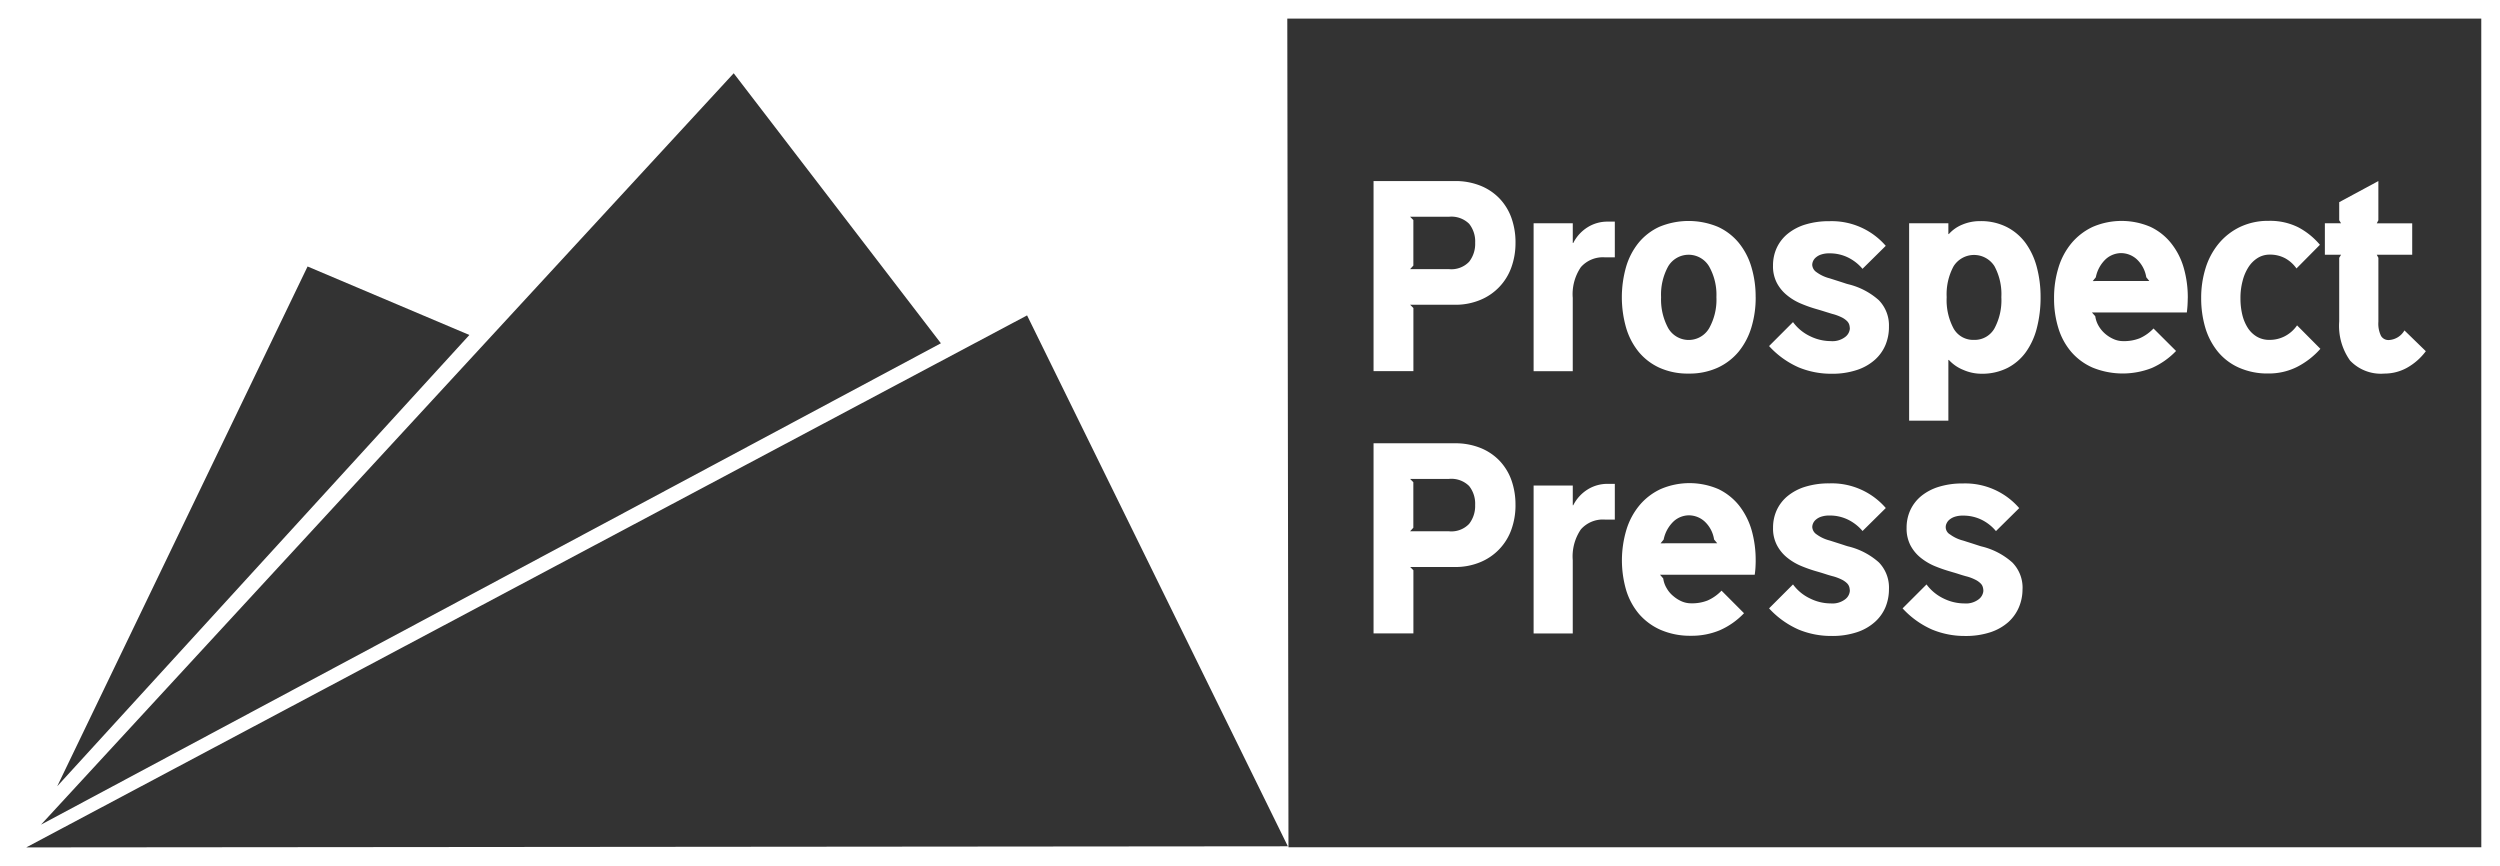 <svg xmlns="http://www.w3.org/2000/svg" xmlns:xlink="http://www.w3.org/1999/xlink" width="258.589" height="89.572" viewBox="0 0 258.589 89.572">
  <rect x="0" y="0" width="258.589" height="89.572" fill="#333333" stroke="none"/>
  <defs>
    <clipPath id="clip-path">
      <rect id="Rectangle_15" data-name="Rectangle 15" width="258.589" height="89.572" fill="none"/>
    </clipPath>
  </defs>
  <g id="Group_363" data-name="Group 363" transform="translate(0 0)">
    <g id="Group_362" data-name="Group 362" transform="translate(0 0)" clip-path="url(#clip-path)">
      <path id="Path_21" data-name="Path 21" d="M130.757,21.685a7.385,7.385,0,0,1-.422,2.524,5.7,5.7,0,0,1-3.22,3.387,6.642,6.642,0,0,1-2.64.5h-4.616l.337.34V34.96h-4.122V15.3h8.4a6.955,6.955,0,0,1,2.64.475A5.634,5.634,0,0,1,129.1,17.1a5.7,5.7,0,0,1,1.237,2.016,7.543,7.543,0,0,1,.421,2.573m-4.173,0a2.927,2.927,0,0,0-.623-1.967,2.613,2.613,0,0,0-2.1-.728h-4.007l.337.34v4.709l-.337.367h4.006a2.541,2.541,0,0,0,2.1-.764,3,3,0,0,0,.624-1.957" transform="translate(26 3.427)" fill="#fff"/>
      <path id="Path_22" data-name="Path 22" d="M138,22.423h-1.023a3.036,3.036,0,0,0-2.491,1.017,4.974,4.974,0,0,0-.837,3.182V34.2H129.6V18.9h4.051v2.039h.05a4.078,4.078,0,0,1,1.5-1.638,3.835,3.835,0,0,1,2.047-.572H138Z" transform="translate(29.03 4.195)" fill="#fff"/>
      <path id="Path_23" data-name="Path 23" d="M150.9,26.561a10.568,10.568,0,0,1-.437,3.1,7.308,7.308,0,0,1-1.31,2.512,6.138,6.138,0,0,1-2.176,1.674,7.005,7.005,0,0,1-3,.612,7.12,7.12,0,0,1-3.049-.612,6.031,6.031,0,0,1-2.162-1.674,7.129,7.129,0,0,1-1.281-2.5,11.478,11.478,0,0,1,0-6.215,7.176,7.176,0,0,1,1.281-2.5,6.058,6.058,0,0,1,2.162-1.676,7.89,7.89,0,0,1,6.069,0,6.047,6.047,0,0,1,2.162,1.663,7.157,7.157,0,0,1,1.3,2.5,10.634,10.634,0,0,1,.437,3.119m-4.058,0a5.981,5.981,0,0,0-.752-3.182,2.461,2.461,0,0,0-4.236-.012,6.033,6.033,0,0,0-.734,3.192,6.186,6.186,0,0,0,.734,3.193,2.448,2.448,0,0,0,4.244,0,6.046,6.046,0,0,0,.745-3.191Z" transform="translate(30.7 4.182)" fill="#fff"/>
      <path id="Path_24" data-name="Path 24" d="M161.9,29.641a4.884,4.884,0,0,1-.357,1.845,4.28,4.28,0,0,1-1.1,1.543,5.235,5.235,0,0,1-1.861,1.055,8,8,0,0,1-2.627.389,8.8,8.8,0,0,1-3.386-.655,9.086,9.086,0,0,1-3.07-2.209l2.476-2.479a4.655,4.655,0,0,0,1.761,1.457,4.876,4.876,0,0,0,2.147.51,2.16,2.16,0,0,0,1.5-.437,1.207,1.207,0,0,0,.471-.845,1.862,1.862,0,0,0-.05-.377.909.909,0,0,0-.229-.4,2.118,2.118,0,0,0-.523-.378,5.2,5.2,0,0,0-.923-.353c-.064-.013-.179-.048-.343-.1s-.329-.1-.508-.157-.351-.109-.508-.158l-.343-.1a13.757,13.757,0,0,1-1.646-.581,5.771,5.771,0,0,1-1.446-.875A4.107,4.107,0,0,1,150.3,25.07a3.718,3.718,0,0,1-.393-1.786,4.318,4.318,0,0,1,.387-1.836,4.106,4.106,0,0,1,1.137-1.457,5.359,5.359,0,0,1,1.836-.958,8.309,8.309,0,0,1,2.476-.34,7.381,7.381,0,0,1,5.825,2.55l-2.405,2.377a4.648,4.648,0,0,0-1.481-1.164,4.278,4.278,0,0,0-1.94-.437,2.576,2.576,0,0,0-.857.122,1.573,1.573,0,0,0-.543.3,1.056,1.056,0,0,0-.294.389,1,1,0,0,0-.086.378.977.977,0,0,0,.452.764,3.9,3.9,0,0,0,1.237.6c.065.016.193.055.4.122l.644.206c.23.073.443.142.636.206a4.036,4.036,0,0,0,.415.122,7.349,7.349,0,0,1,3.107,1.639,3.736,3.736,0,0,1,1.044,2.776" transform="translate(33.486 4.186)" fill="#fff"/>
      <path id="Path_25" data-name="Path 25" d="M174.931,26.558a12.593,12.593,0,0,1-.379,3.158,7.409,7.409,0,0,1-1.138,2.512,5.388,5.388,0,0,1-1.918,1.651,5.83,5.83,0,0,1-2.705.594,4.685,4.685,0,0,1-1.86-.4,4.09,4.09,0,0,1-1.488-1.029h-.05v6.286h-4.059V18.911h4.059v1.114h.05a3.764,3.764,0,0,1,1.381-.972,4.7,4.7,0,0,1,1.868-.367,5.9,5.9,0,0,1,2.705.594,5.525,5.525,0,0,1,1.958,1.639,7.5,7.5,0,0,1,1.175,2.488,11.9,11.9,0,0,1,.4,3.151m-4.058,0a6.078,6.078,0,0,0-.716-3.217,2.5,2.5,0,0,0-4.222.012,6.081,6.081,0,0,0-.716,3.2,6.209,6.209,0,0,0,.716,3.242,2.318,2.318,0,0,0,2.1,1.176A2.346,2.346,0,0,0,170.15,29.8a6.137,6.137,0,0,0,.723-3.242" transform="translate(36.138 4.185)" fill="#fff"/>
      <path id="Path_26" data-name="Path 26" d="M187.408,26.684c0,.195-.007.426-.022.693s-.043.523-.072.764H177.5l.344.389a2.712,2.712,0,0,0,.351,1.007,3.229,3.229,0,0,0,.679.812,3.464,3.464,0,0,0,.874.547,2.428,2.428,0,0,0,.988.207,4.362,4.362,0,0,0,1.714-.3,4.511,4.511,0,0,0,1.417-1.007l2.333,2.326a7.842,7.842,0,0,1-2.506,1.76,8.251,8.251,0,0,1-6.12-.038,6.177,6.177,0,0,1-2.233-1.649,6.849,6.849,0,0,1-1.323-2.465,10.231,10.231,0,0,1-.437-3.047,10.563,10.563,0,0,1,.459-3.192,7.2,7.2,0,0,1,1.36-2.537,6.379,6.379,0,0,1,2.2-1.676,7.558,7.558,0,0,1,5.962.012A6,6,0,0,1,185.708,21,7.281,7.281,0,0,1,187,23.548a11.034,11.034,0,0,1,.413,3.136m-3.979-1.8-.315-.388a3.239,3.239,0,0,0-1.009-1.883A2.444,2.444,0,0,0,180.52,22a2.408,2.408,0,0,0-1.568.6A3.51,3.51,0,0,0,177.9,24.5l-.315.388Z" transform="translate(38.882 4.181)" fill="#fff"/>
      <path id="Path_27" data-name="Path 27" d="M198.344,31.9a8.178,8.178,0,0,1-2.411,1.87,6.482,6.482,0,0,1-2.956.681,7.25,7.25,0,0,1-3.077-.612,5.945,5.945,0,0,1-2.176-1.662,7.168,7.168,0,0,1-1.288-2.476,10.741,10.741,0,0,1-.422-3.048,10.282,10.282,0,0,1,.458-3.108,7.4,7.4,0,0,1,1.36-2.536,6.535,6.535,0,0,1,2.2-1.714,6.739,6.739,0,0,1,2.977-.632,6.506,6.506,0,0,1,3.048.667,7.506,7.506,0,0,1,2.24,1.809l-2.426,2.448a3.475,3.475,0,0,0-1.173-1.055,3.3,3.3,0,0,0-1.591-.377,2.357,2.357,0,0,0-1.237.339,3.1,3.1,0,0,0-.958.946,4.824,4.824,0,0,0-.612,1.433,6.743,6.743,0,0,0-.222,1.8,7.153,7.153,0,0,0,.193,1.714,4.474,4.474,0,0,0,.572,1.359,2.824,2.824,0,0,0,.938.9,2.5,2.5,0,0,0,1.288.328,3.386,3.386,0,0,0,1.639-.4,3.48,3.48,0,0,0,1.224-1.1Z" transform="translate(41.666 4.181)" fill="#fff"/>
      <path id="Path_28" data-name="Path 28" d="M206.909,32.9a6.2,6.2,0,0,1-1.947,1.714,4.788,4.788,0,0,1-2.333.6,4.395,4.395,0,0,1-3.556-1.346,6.189,6.189,0,0,1-1.124-4.039V23.239l.193-.316h-1.676V19.67h1.676l-.193-.317V17.485L202,15.3v4.054l-.165.317H205.5v3.253h-3.663l.165.316v6.61a2.894,2.894,0,0,0,.272,1.469.894.894,0,0,0,.823.425,1.981,1.981,0,0,0,1.6-.994Z" transform="translate(44.008 3.427)" fill="#fff"/>
      <path id="Path_29" data-name="Path 29" d="M130.757,43.846a7.392,7.392,0,0,1-.422,2.525,5.712,5.712,0,0,1-3.22,3.386,6.645,6.645,0,0,1-2.64.5h-4.616l.337.337v6.534h-4.122V37.46h8.4a6.955,6.955,0,0,1,2.64.475,5.634,5.634,0,0,1,1.983,1.322,5.7,5.7,0,0,1,1.237,2.016,7.543,7.543,0,0,1,.421,2.573m-4.173,0a2.926,2.926,0,0,0-.623-1.966,2.611,2.611,0,0,0-2.1-.734h-4.007l.337.34v4.709l-.337.367h4.006a2.541,2.541,0,0,0,2.1-.764,3,3,0,0,0,.624-1.952" transform="translate(26 8.391)" fill="#fff"/>
      <path id="Path_30" data-name="Path 30" d="M138,44.583h-1.023a3.037,3.037,0,0,0-2.491,1.018,4.967,4.967,0,0,0-.837,3.182v7.579H129.6v-15.3h4.051V43.1h.05a4.073,4.073,0,0,1,1.5-1.639,3.835,3.835,0,0,1,2.047-.572H138Z" transform="translate(29.03 9.16)" fill="#fff"/>
      <path id="Path_31" data-name="Path 31" d="M150.9,48.845c0,.193-.007.426-.022.694s-.043.523-.078.761h-9.8l.337.39a2.614,2.614,0,0,0,.357,1.01,2.86,2.86,0,0,0,.681.808,3.469,3.469,0,0,0,.873.551,2.451,2.451,0,0,0,.979.2,4.318,4.318,0,0,0,1.714-.3,4.507,4.507,0,0,0,1.425-1.009l2.326,2.333a7.742,7.742,0,0,1-2.5,1.76,7.536,7.536,0,0,1-2.984.573A7.658,7.658,0,0,1,141.053,56a6.315,6.315,0,0,1-2.233-1.652A6.963,6.963,0,0,1,137.5,51.89a11.032,11.032,0,0,1,.029-6.242,7.239,7.239,0,0,1,1.359-2.536,6.316,6.316,0,0,1,2.2-1.677,7.555,7.555,0,0,1,5.961.012,6.133,6.133,0,0,1,2.147,1.714,7.55,7.55,0,0,1,1.288,2.55,11.306,11.306,0,0,1,.414,3.135m-3.979-1.8-.322-.388a3.2,3.2,0,0,0-1-1.883A2.45,2.45,0,0,0,144,44.158a2.38,2.38,0,0,0-1.561.6,3.545,3.545,0,0,0-1.059,1.906l-.316.388Z" transform="translate(30.701 9.145)" fill="#fff"/>
      <path id="Path_32" data-name="Path 32" d="M161.9,51.8a4.9,4.9,0,0,1-.357,1.847,4.266,4.266,0,0,1-1.1,1.539,5.215,5.215,0,0,1-1.861,1.059,8.068,8.068,0,0,1-2.627.387,8.8,8.8,0,0,1-3.386-.655,9.1,9.1,0,0,1-3.07-2.2l2.476-2.476a4.623,4.623,0,0,0,1.761,1.453,4.828,4.828,0,0,0,2.147.512,2.162,2.162,0,0,0,1.5-.437,1.206,1.206,0,0,0,.471-.856,1.874,1.874,0,0,0-.05-.378.917.917,0,0,0-.229-.4,2.141,2.141,0,0,0-.523-.376,5.077,5.077,0,0,0-.923-.355c-.064-.013-.179-.047-.343-.093s-.329-.1-.508-.158-.351-.111-.508-.158-.279-.082-.343-.1a14.185,14.185,0,0,1-1.646-.579,5.909,5.909,0,0,1-1.446-.876,4.075,4.075,0,0,1-1.031-1.274,3.718,3.718,0,0,1-.393-1.786,4.318,4.318,0,0,1,.387-1.836,4.106,4.106,0,0,1,1.137-1.457,5.359,5.359,0,0,1,1.836-.958,8.31,8.31,0,0,1,2.476-.34,7.381,7.381,0,0,1,5.825,2.55l-2.405,2.377a4.649,4.649,0,0,0-1.481-1.164,4.263,4.263,0,0,0-1.94-.437,2.576,2.576,0,0,0-.857.122,1.573,1.573,0,0,0-.543.3,1.042,1.042,0,0,0-.294.388,1,1,0,0,0-.086.378.977.977,0,0,0,.452.764,3.886,3.886,0,0,0,1.237.6c.065.016.193.055.4.122l.644.206c.23.073.443.142.636.207s.337.105.415.122a7.356,7.356,0,0,1,3.107,1.639A3.743,3.743,0,0,1,161.9,51.8" transform="translate(33.486 9.149)" fill="#fff"/>
      <path id="Path_33" data-name="Path 33" d="M173.186,51.8a4.737,4.737,0,0,1-.367,1.847,4.345,4.345,0,0,1-1.088,1.539,5.263,5.263,0,0,1-1.86,1.059,8.1,8.1,0,0,1-2.627.387,8.812,8.812,0,0,1-3.393-.655,9.11,9.11,0,0,1-3.07-2.2l2.476-2.476a4.737,4.737,0,0,0,1.76,1.453,4.877,4.877,0,0,0,2.147.512,2.16,2.16,0,0,0,1.5-.437,1.207,1.207,0,0,0,.472-.848,1.466,1.466,0,0,0-.05-.378.859.859,0,0,0-.229-.4,2.006,2.006,0,0,0-.523-.376,4.684,4.684,0,0,0-.923-.355c-.065-.013-.179-.047-.337-.093s-.328-.1-.508-.158-.351-.111-.515-.158-.272-.082-.337-.1a14.948,14.948,0,0,1-1.654-.579,6.032,6.032,0,0,1-1.446-.876,4.089,4.089,0,0,1-1.031-1.274,3.806,3.806,0,0,1-.387-1.786,4.317,4.317,0,0,1,.387-1.836,4.153,4.153,0,0,1,1.131-1.457,5.37,5.37,0,0,1,1.836-.958,8.217,8.217,0,0,1,2.469-.34,7.374,7.374,0,0,1,5.825,2.55l-2.405,2.377a4.529,4.529,0,0,0-1.469-1.164,4.288,4.288,0,0,0-1.946-.437,2.608,2.608,0,0,0-.857.122,1.683,1.683,0,0,0-.543.3,1.089,1.089,0,0,0-.294.388.868.868,0,0,0,.367,1.141,3.855,3.855,0,0,0,1.231.6c.064.016.2.055.4.122l.651.206.636.207a3.772,3.772,0,0,0,.416.122,7.352,7.352,0,0,1,3.1,1.639,3.716,3.716,0,0,1,1.058,2.777" transform="translate(36.014 9.15)" fill="#fff"/>
      <path id="Path_34" data-name="Path 34" d="M0,89.572H258.589V0H0Zm256.656-1.934H133.274l-.122-85.714h123.5ZM5.919,81.327,31.814,27.563,48.55,34.649ZM75.891,7.578l21.43,27.93L4.241,85.3ZM2.714,87.652l103.522-55.03,26.973,54.915Z" transform="translate(0 0)" fill="#fff"/>
    </g>
  </g>
</svg>
